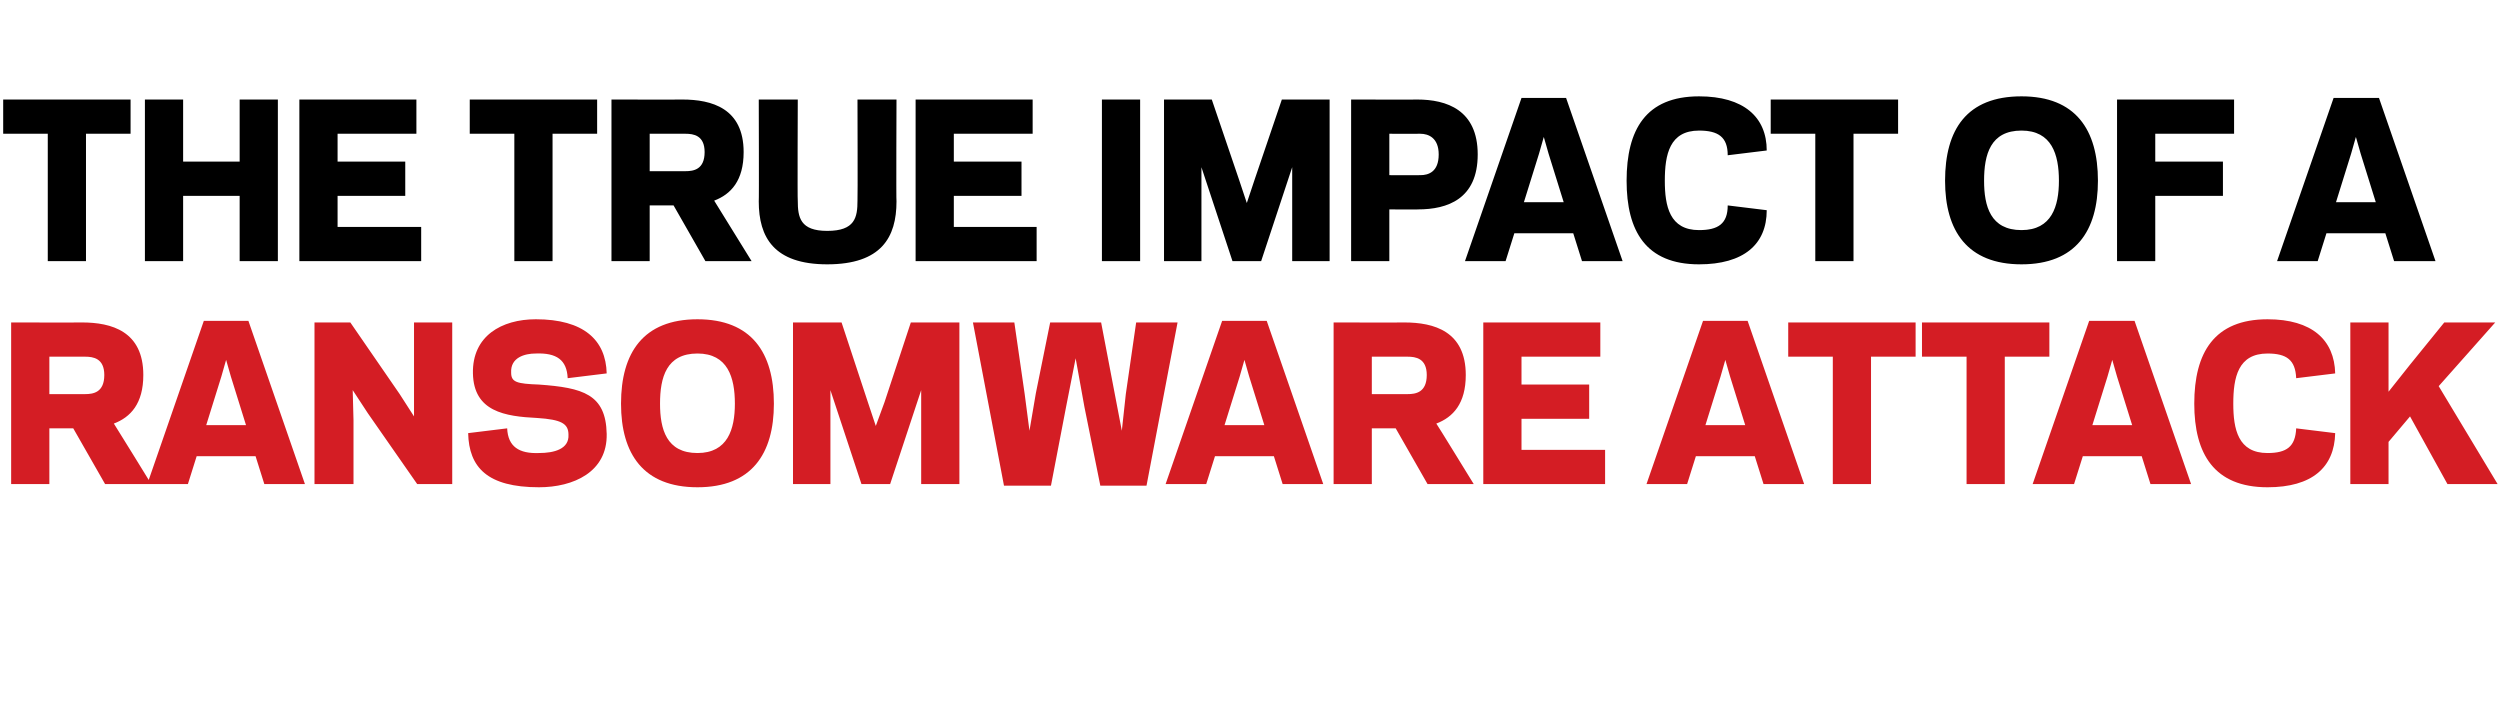 <?xml version="1.0" standalone="no"?><!DOCTYPE svg PUBLIC "-//W3C//DTD SVG 1.1//EN" "http://www.w3.org/Graphics/SVG/1.1/DTD/svg11.dtd"><svg xmlns="http://www.w3.org/2000/svg" version="1.1" width="314px" height="91.2px" viewBox="0 -12 314 91.2" style="top:-12px"><desc>the true impact of a ransomware attack</desc><defs/><g id="Polygon7146"><path d="m6.2 48.8l-4.8 0l0-20.3c0 0 8.92.02 8.9 0c3.7 0 7.7 1.1 7.7 6.6c0 3.6-1.6 5.3-3.7 6.1c.03.01 4.7 7.6 4.7 7.6l-5.8 0l-4-7l-3 0l0 7zm4.5-11.3c1 0 2.4-.2 2.4-2.4c0-2.1-1.4-2.3-2.4-2.3c-.01.01-4.5 0-4.5 0l0 4.7c0 0 4.49-.01 4.5 0zm21.4 7.8l-7.4 0l-1.1 3.5l-5.1 0l7.1-20.5l5.6 0l7.1 20.5l-5.1 0l-1.1-3.5zm-6.2-3.9l5 0l-1.9-6.1l-.6-2.1l-.6 2.1l-1.9 6.1zm20.3-1.5l-1.9-2.9l.1 3.8l0 8l-4.9 0l0-20.3l4.5 0l6.2 9l1.8 2.8l0-3.8l0-8l4.8 0l0 20.3l-4.4 0l-6.2-8.9zm12.6 2.5c0 0 4.9-.6 4.9-.6c.1 2.3 1.5 3.2 4 3.1c1.9 0 3.8-.5 3.7-2.3c0-1.4-.9-1.9-3.9-2.1c-4.1-.2-8-.8-8.1-5.6c-.1-4.7 3.6-6.8 7.9-6.8c6 0 8.8 2.6 8.9 6.8c0 0-4.9.6-4.9.6c-.1-2.3-1.4-3.2-4-3.1c-1.4 0-3.2.5-3.1 2.4c0 1.2.7 1.4 3.5 1.5c5.5.4 8.4 1.2 8.5 6.2c.1 4.8-4.2 6.7-8.5 6.7c-6.5 0-8.8-2.5-8.9-6.8zm19.2-3.7c0-6.4 2.8-10.6 9.6-10.6c6.8 0 9.6 4.2 9.6 10.6c0 6.3-2.8 10.5-9.6 10.5c-6.8 0-9.6-4.2-9.6-10.5zm4.9 0c0 3.2.8 6.2 4.7 6.2c3.8 0 4.7-3 4.7-6.2c0-3.3-.9-6.3-4.7-6.3c-3.9 0-4.7 3-4.7 6.3zm21.4-1.7l0 11.8l-4.7 0l0-20.3l6.1 0l3.3 10l1 3l1.1-3l3.3-10l6.1 0l0 20.3l-4.8 0l0-11.8l-3.9 11.8l-3.6 0l-3.9-11.8zm30.8-4l-1.2 6.1l-1.9 9.9l-5.9 0l-3.9-20.5l5.2 0l1.3 9l.6 4.6l.8-4.7l1.8-8.9l6.4 0l1.7 8.9l.9 4.7l.5-4.6l1.3-9l5.2 0l-3.9 20.5l-5.8 0l-2-9.9l-1.1-6.1zm24.9 12.3l-7.4 0l-1.1 3.5l-5.1 0l7.1-20.5l5.6 0l7.1 20.5l-5.1 0l-1.1-3.5zm-6.2-3.9l5 0l-1.9-6.1l-.6-2.1l-.6 2.1l-1.9 6.1zm18.5 7.4l-4.8 0l0-20.3c0 0 8.93.02 8.9 0c3.7 0 7.7 1.1 7.7 6.6c0 3.6-1.6 5.3-3.7 6.1c.04.01 4.7 7.6 4.7 7.6l-5.8 0l-4-7l-3 0l0 7zm4.5-11.3c1 0 2.4-.2 2.4-2.4c0-2.1-1.4-2.3-2.4-2.3c0 .01-4.5 0-4.5 0l0 4.7c0 0 4.5-.01 4.5 0zm24.2-9l0 4.3l-9.9 0l0 3.5l8.5 0l0 4.3l-8.5 0l0 3.9l10.5 0l0 4.3l-15.3 0l0-20.3l14.7 0zm19.4 16.8l-7.4 0l-1.1 3.5l-5.1 0l7.1-20.5l5.6 0l7.1 20.5l-5.1 0l-1.1-3.5zm-6.2-3.9l5 0l-1.9-6.1l-.6-2.1l-.6 2.1l-1.9 6.1zm20.8 7.4l-4.8 0l0-16l-5.6 0l0-4.3l16 0l0 4.3l-5.6 0l0 16zm16.8 0l-4.8 0l0-16l-5.6 0l0-4.3l16 0l0 4.3l-5.6 0l0 16zm17.2-3.5l-7.4 0l-1.1 3.5l-5.2 0l7.1-20.5l5.7 0l7.1 20.5l-5.1 0l-1.1-3.5zm-6.2-3.9l5 0l-1.9-6.1l-.6-2.1l-.6 2.1l-1.9 6.1zm22 3.5c2.4 0 3.5-.8 3.6-3.1c0 0 4.9.6 4.9.6c-.1 4.3-2.9 6.8-8.5 6.8c-6.7 0-9.2-4.2-9.2-10.5c0-6.4 2.5-10.6 9.2-10.6c5.6 0 8.4 2.6 8.5 6.8c0 0-4.9.6-4.9.6c-.1-2.3-1.2-3.1-3.6-3.1c-3.7 0-4.3 3-4.3 6.3c0 3.2.6 6.2 4.3 6.2zm15.2-7.7l2.7-3.4l4.3-5.3l6.4 0l-7.1 8l7.4 12.3l-6.3 0l-4.7-8.5l-2.7 3.2l0 5.3l-4.8 0l0-20.3l4.8 0l0 8.7z" stroke="none" fill="#d41d24"/></g><g id="Polygon7145"><path d="m10.8 20.8l-4.8 0l0-16l-5.6 0l0-4.3l16 0l0 4.3l-5.6 0l0 16zm24.1-20.3l0 20.3l-4.8 0l0-8.2l-7.1 0l0 8.2l-4.8 0l0-20.3l4.8 0l0 7.8l7.1 0l0-7.8l4.8 0zm17.4 0l0 4.3l-9.9 0l0 3.5l8.5 0l0 4.3l-8.5 0l0 3.9l10.5 0l0 4.3l-15.3 0l0-20.3l14.7 0zm17.1 20.3l-4.8 0l0-16l-5.6 0l0-4.3l16 0l0 4.3l-5.6 0l0 16zm12.2 0l-4.8 0l0-20.3c0 0 8.92.02 8.9 0c3.7 0 7.7 1.1 7.7 6.6c0 3.6-1.6 5.3-3.7 6.1c.02.01 4.7 7.6 4.7 7.6l-5.8 0l-4-7l-3 0l0 7zm4.5-11.3c1 0 2.4-.2 2.4-2.4c0-2.1-1.4-2.3-2.4-2.3c-.02.01-4.5 0-4.5 0l0 4.7c0 0 4.48-.01 4.5 0zm9.2 3.8c.04.04 0-12.8 0-12.8l4.9 0c0 0-.05 12.73 0 12.7c0 2.1.3 3.8 3.7 3.8c3.5 0 3.8-1.7 3.8-3.8c.04.03 0-12.7 0-12.7l4.9 0c0 0-.05 12.84 0 12.8c0 4.5-1.9 7.9-8.7 7.9c-6.7 0-8.6-3.4-8.6-7.9zm34.4-12.8l0 4.3l-9.9 0l0 3.5l8.5 0l0 4.3l-8.5 0l0 3.9l10.4 0l0 4.3l-15.2 0l0-20.3l14.7 0zm13.5 20.3l-4.8 0l0-20.3l4.8 0l0 20.3zm7.7-11.8l0 11.8l-4.7 0l0-20.3l6 0l3.4 10l1 3l1-3l3.4-10l6 0l0 20.3l-4.7 0l0-11.8l-3.9 11.8l-3.6 0l-3.9-11.8zm27.5 1c1 0 2.3-.4 2.3-2.6c0-2.1-1.3-2.6-2.3-2.6c.01.01-3.9 0-3.9 0l0 5.2c0 0 3.91.01 3.9 0zm-3.9 10.8l-4.8 0l0-20.3c0 0 8.35.02 8.3 0c3.7 0 7.6 1.3 7.6 6.9c0 5.6-3.8 6.9-7.5 6.9c.05.03-3.6 0-3.6 0l0 6.5zm23.1-3.5l-7.4 0l-1.1 3.5l-5.1 0l7.1-20.5l5.6 0l7.1 20.5l-5.1 0l-1.1-3.5zm-6.2-3.9l5 0l-1.9-6.1l-.6-2.1l-.6 2.1l-1.9 6.1zm22 3.5c2.4 0 3.6-.8 3.6-3.1c0 0 4.9.6 4.9.6c0 4.3-2.9 6.8-8.5 6.8c-6.7 0-9.1-4.2-9.1-10.5c0-6.4 2.4-10.6 9.1-10.6c5.6 0 8.5 2.6 8.5 6.8c0 0-4.9.6-4.9.6c0-2.3-1.2-3.1-3.6-3.1c-3.7 0-4.3 3-4.3 6.3c0 3.2.6 6.2 4.3 6.2zm19.4 3.9l-4.8 0l0-16l-5.6 0l0-4.3l16 0l0 4.3l-5.6 0l0 16zm11.5-10.1c0-6.4 2.7-10.6 9.6-10.6c6.8 0 9.6 4.2 9.6 10.6c0 6.3-2.8 10.5-9.6 10.5c-6.8 0-9.6-4.2-9.6-10.5zm4.9 0c0 3.2.8 6.2 4.7 6.2c3.8 0 4.7-3 4.7-6.2c0-3.3-.9-6.3-4.7-6.3c-3.9 0-4.7 3-4.7 6.3zm21.5 10.1l-4.8 0l0-20.3l14.7 0l0 4.3l-9.9 0l0 3.5l8.5 0l0 4.3l-8.5 0l0 8.2zm28.9-3.5l-7.4 0l-1.1 3.5l-5.1 0l7.1-20.5l5.7 0l7.1 20.5l-5.2 0l-1.1-3.5zm-6.2-3.9l5 0l-1.9-6.1l-.6-2.1l-.6 2.1l-1.9 6.1z" stroke="none" fill="#000"/></g></svg>